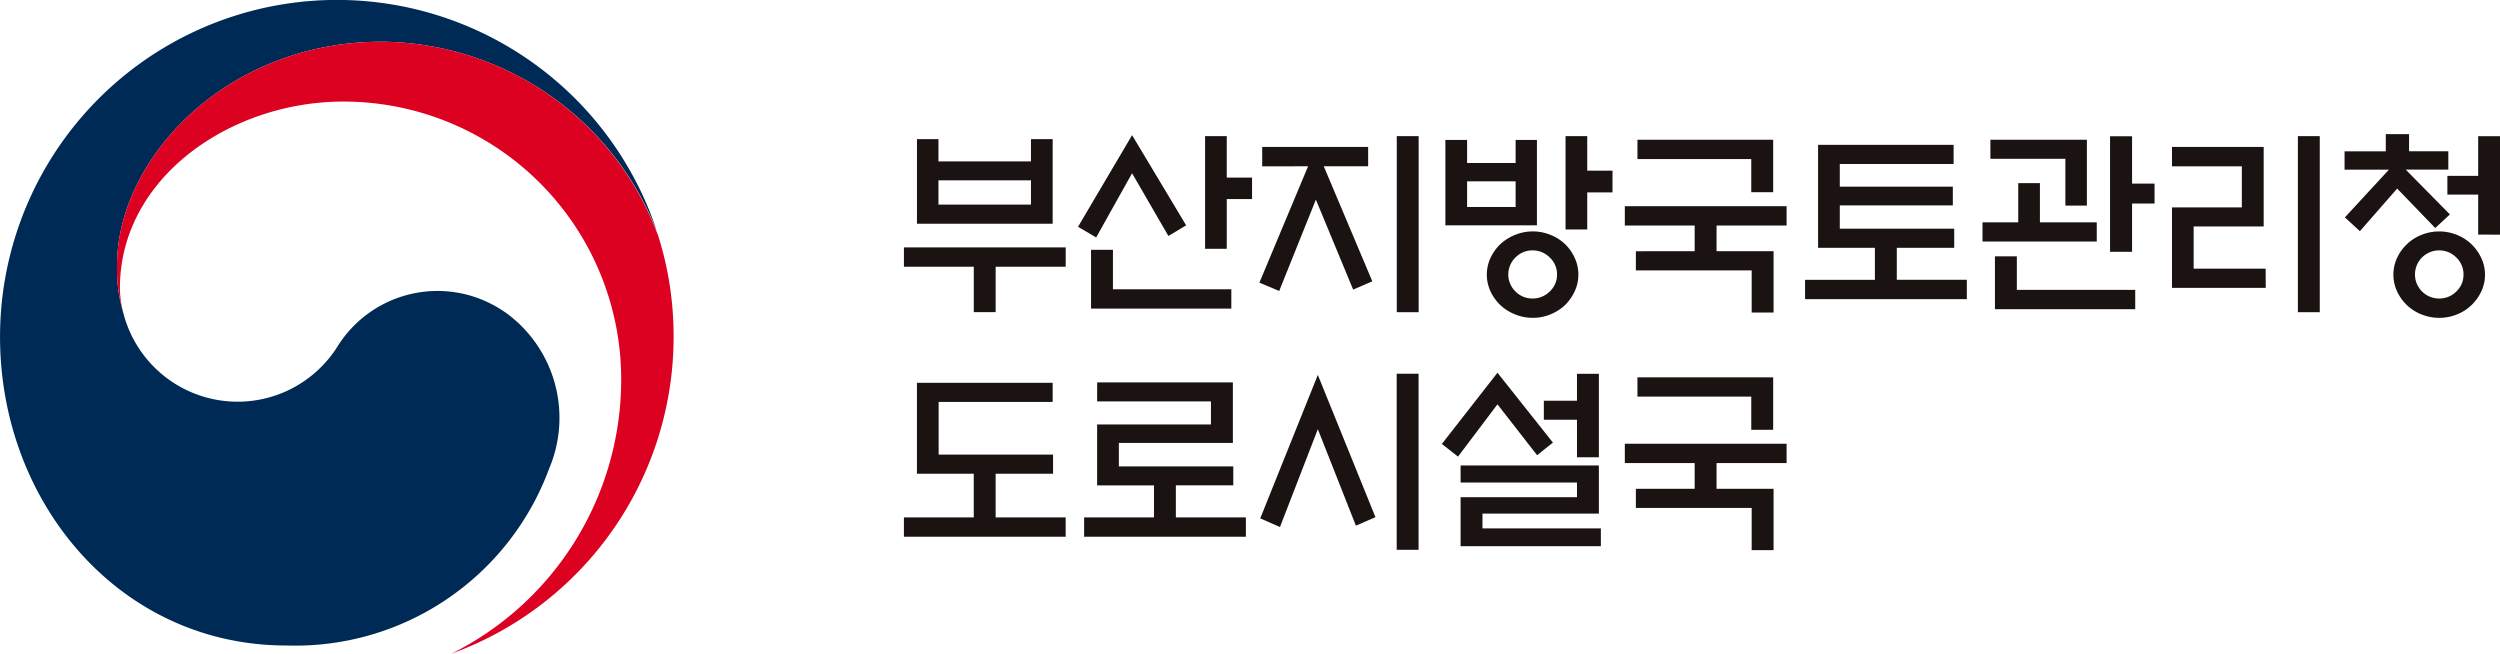 <svg xmlns="http://www.w3.org/2000/svg" width="136.322" height="35.647" viewBox="0 0 136.322 35.647">
  <g id="Group_716" data-name="Group 716" transform="translate(-895.127 -800.787)">
    <g id="Group_713" data-name="Group 713">
      <path id="Path_2607" data-name="Path 2607" d="M944.417,814.279h8.821v1.054h-3.819v2.475h-1.193v-2.475h-3.809Zm1.883-4.691h5.045v-1.215h1.183v4.614h-7.4v-4.614H946.3Zm5.045,1.033H946.3v1.324h5.045Z" fill="#1a1311"/>
      <path id="Path_2608" data-name="Path 2608" d="M956.858,808.157l2.948,4.917-.968.58-1.98-3.42-1.958,3.5-.99-.58Zm-1.044,6.25v2.153h6.456v1.053h-7.65v-3.206Zm6.207-.053h-1.182v-6.143h1.182v2.26H963.4v1.172h-1.378Z" fill="#1a1311"/>
      <path id="Path_2609" data-name="Path 2609" d="M963.954,809.858V808.8h5.776v1.055h-2.419l2.646,6.271-1.044.452-2.033-4.906-2,4.981L963.8,816.2l2.656-6.346Zm7.337-1.647h1.193v9.6h-1.193Z" fill="#1a1311"/>
      <path id="Path_2610" data-name="Path 2610" d="M978.934,813.074h-4.992v-4.658h1.184v1.258h2.646v-1.258h1.162Zm-1.162-2.4h-2.646v1.4h2.646Zm3.421,5.089a2.109,2.109,0,0,1-.2.908,2.648,2.648,0,0,1-.521.748,2.616,2.616,0,0,1-.8.511,2.5,2.5,0,0,1-.963.188,2.533,2.533,0,0,1-.968-.188,2.592,2.592,0,0,1-.807-.511,2.532,2.532,0,0,1-.533-.748,2.173,2.173,0,0,1,0-1.817,2.507,2.507,0,0,1,.533-.748,2.593,2.593,0,0,1,.807-.511,2.533,2.533,0,0,1,.968-.189,2.5,2.5,0,0,1,.963.189,2.372,2.372,0,0,1,1.323,1.259A2.11,2.11,0,0,1,981.193,815.764Zm-1.162-.012a1.249,1.249,0,0,0-.4-.925,1.3,1.3,0,0,0-.936-.386,1.282,1.282,0,0,0-.93.386,1.292,1.292,0,0,0,0,1.856,1.286,1.286,0,0,0,.93.382,1.305,1.305,0,0,0,.936-.382A1.242,1.242,0,0,0,980.031,815.752Zm1.646-2.452h-1.183v-5.089h1.183v1.883h1.378v1.184h-1.378Z" fill="#1a1311"/>
      <path id="Path_2611" data-name="Path 2611" d="M987.535,814.484v-1.4h-3.808V812.03h8.821v1.055h-3.819v1.4h3.109v3.345h-1.194v-2.3h-6.315v-1.043Zm4.281-6.079v2.862h-1.194v-1.808h-6.207v-1.054Z" fill="#1a1311"/>
      <path id="Path_2612" data-name="Path 2612" d="M994.265,814.3v-5.615h7.39v1.044h-6.207v1.236h6.164v1.022h-6.164v1.27h6.24V814.3h-3.131v1.743h3.819V817.1h-8.821v-1.054h3.808V814.3Z" fill="#1a1311"/>
      <path id="Path_2613" data-name="Path 2613" d="M1009.46,812.912v1.044h-6.229v-1.044h1.948v-2.14h1.182v2.14Zm-1.711-.914v-2.55h-4.088v-1.043h5.261V812Zm-3.84,5.648v-2.883h1.194v1.829h6.455v1.054Zm7.477-3.13h-1.2v-6.3h1.2v2.582h1.226v1.087h-1.226Z" fill="#1a1311"/>
      <path id="Path_2614" data-name="Path 2614" d="M1018.674,816.485h-5.111v-4.39h3.809v-2.237h-3.809V808.8h5v4.336h-3.819v2.3h3.927Zm1.754-8.274h1.193v9.6h-1.193Z" fill="#1a1311"/>
      <path id="Path_2615" data-name="Path 2615" d="M1022.973,810.04v-1h2.248V808.1h1.269v.936h2.141v1h-2.323l2.409,2.443-.8.742-2.076-2.152-2.033,2.324-.818-.753,2.4-2.6Zm7.659,5.724a2.124,2.124,0,0,1-.2.908,2.513,2.513,0,0,1-.533.748,2.461,2.461,0,0,1-.791.511,2.6,2.6,0,0,1-1.941,0,2.453,2.453,0,0,1-.8-.511,2.5,2.5,0,0,1-.532-.748,2.174,2.174,0,0,1,0-1.817,2.455,2.455,0,0,1,1.328-1.259,2.586,2.586,0,0,1,1.941,0,2.462,2.462,0,0,1,.791.511,2.488,2.488,0,0,1,.533.748A2.125,2.125,0,0,1,1030.632,815.764Zm-1.173-.012a1.255,1.255,0,0,0-.393-.925,1.294,1.294,0,0,0-.941-.386,1.312,1.312,0,0,0,0,2.624,1.3,1.3,0,0,0,.941-.382A1.248,1.248,0,0,0,1029.459,815.752Zm.8-2.173V811.4h-1.679v-1.023h1.679v-2.162h1.193v5.368Z" fill="#1a1311"/>
    </g>
    <g id="Group_714" data-name="Group 714">
      <path id="Path_2616" data-name="Path 2616" d="M945.127,826.62v-4.959h7.4v1.044h-6.217v2.872h6.239v1.043h-3.131V829h3.819v1.054h-8.821V829h3.809V826.62Z" fill="#1a1311"/>
      <path id="Path_2617" data-name="Path 2617" d="M954.954,821.64h7.4v3.3h-6.217v1.28h6.239v1.032h-3.131V829h3.819v1.054h-8.821V829h3.809v-1.743h-3.1v-3.324h6.207v-1.258h-6.207Z" fill="#1a1311"/>
      <path id="Path_2618" data-name="Path 2618" d="M966.987,821.231l3.142,7.756-1.066.463-2.076-5.26-2.065,5.336-1.075-.474Zm4.3-.065h1.193v9.6h-1.193Z" fill="#1a1311"/>
      <path id="Path_2619" data-name="Path 2619" d="M976.782,821.112l3.024,3.809-.862.689-2.162-2.776-2.151,2.851-.882-.689Zm-2.011,5.057h7.541v2.625h-6.347v.807h6.455v.968h-7.649V827.9h6.347v-.8h-6.347Zm6.347-5h1.194v4.551h-1.194v-2.044h-1.807V822.64h1.807Z" fill="#1a1311"/>
      <path id="Path_2620" data-name="Path 2620" d="M987.535,827.439v-1.4h-3.808v-1.054h8.821v1.054h-3.819v1.4h3.109v3.345h-1.194v-2.3h-6.315v-1.043Zm4.281-6.078v2.861h-1.194v-1.808h-6.207v-1.053Z" fill="#1a1311"/>
    </g>
    <path id="Path_2621" data-name="Path 2621" d="M922.648,817.8a6.426,6.426,0,0,0-9.142,1.919,6.433,6.433,0,0,1-11.629-1.769h0c-.007-.024-.011-.043-.018-.066s-.015-.055-.022-.083a8.245,8.245,0,0,1-.328-2.555c0-5.766,5.913-12.184,14.434-12.184a16.247,16.247,0,0,1,15,10.332c-.022-.065-.042-.129-.064-.2a18.372,18.372,0,0,0-35.75,5.96c0,9.068,6.54,16.831,15.613,16.831a14.756,14.756,0,0,0,14.33-9.649,7.081,7.081,0,0,0-2.422-8.54" fill="#002a56"/>
    <path id="Path_2622" data-name="Path 2622" d="M931.056,813.751a16.2,16.2,0,0,0-15.115-10.69c-8.52,0-14.434,6.418-14.434,12.183a8.253,8.253,0,0,0,.329,2.556,5.371,5.371,0,0,1-.169-1.311c0-6,6.012-10.164,12.191-10.164A15.146,15.146,0,0,1,929,821.47a16.7,16.7,0,0,1-9.256,14.96l0,0a18.376,18.376,0,0,0,12.114-17.278,18.131,18.131,0,0,0-.808-5.405" fill="#dc0021"/>
  </g>
</svg>

